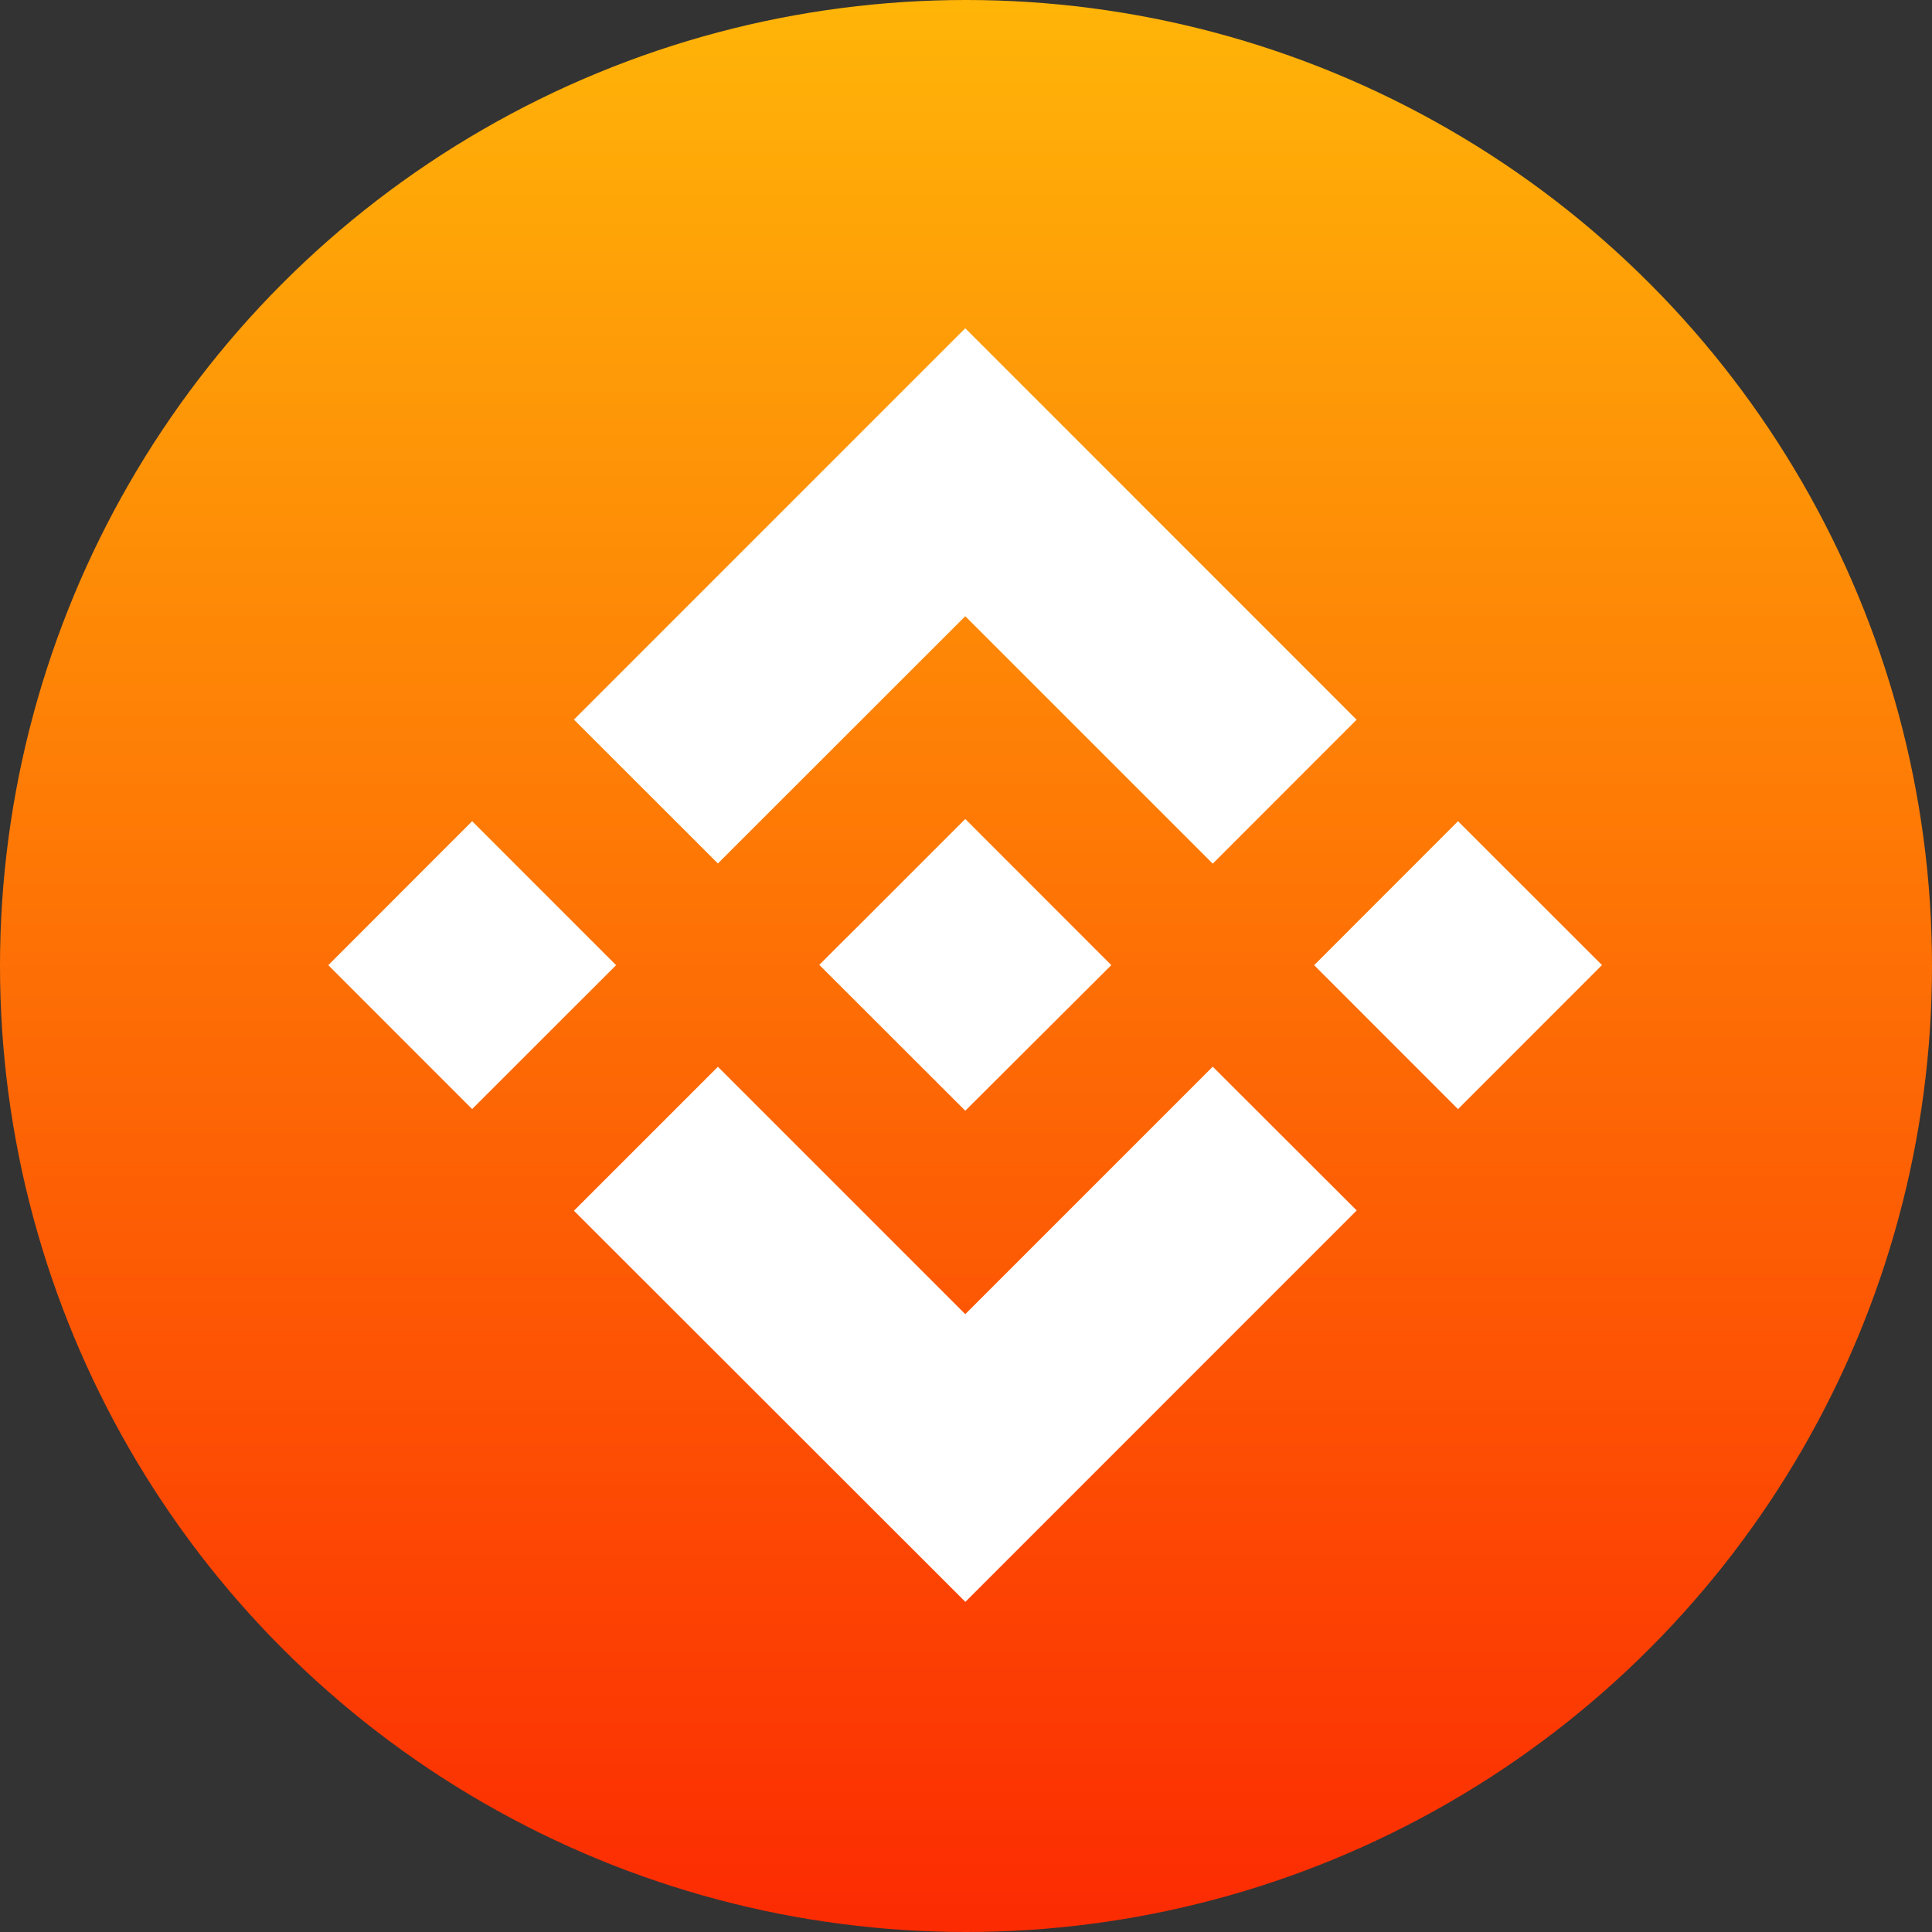 <?xml version="1.0" encoding="UTF-8"?> <svg xmlns="http://www.w3.org/2000/svg" width="512" height="512" id="binance"><rect width="100%" height="100%" fill="#333333" stroke="none"/><defs><linearGradient id="a" x1=".5" x2=".5" y2="1" gradientUnits="objectBoundingBox"><stop offset="0" stop-color="#ffb508"></stop><stop offset="1" stop-color="#fc2a02"></stop></linearGradient></defs><g transform="translate(-14960 -4001)"><circle cx="256" cy="256" r="256" fill="url(#a)" data-name="Ellipse 22-2" transform="translate(14960 4001)"></circle><g fill="#fff"><path d="m15150.252 4229.828 65.555-65.528 65.582 65.582 38.123-38.15L15215.807 4088l-103.7 103.7Z" data-name="Path 323"></path><path d="m15047 4256.781 38.123-38.15 38.15 38.15-38.15 38.128Z" data-name="Path 324"></path><path d="m15150.252 4283.709 65.556 65.556 65.582-65.583 38.15 38.1-103.706 103.727-103.734-103.652Z" data-name="Path 325"></path><path d="m15308.263 4256.781 38.123-38.15 38.15 38.123-38.15 38.177Z" data-name="Path 326"></path><path d="m15254.491 4256.755-38.683-38.71-28.606 28.606-3.306 3.279-6.771 6.771 38.683 38.656 38.683-38.576Z" data-name="Path 327"></path></g></g></svg> 